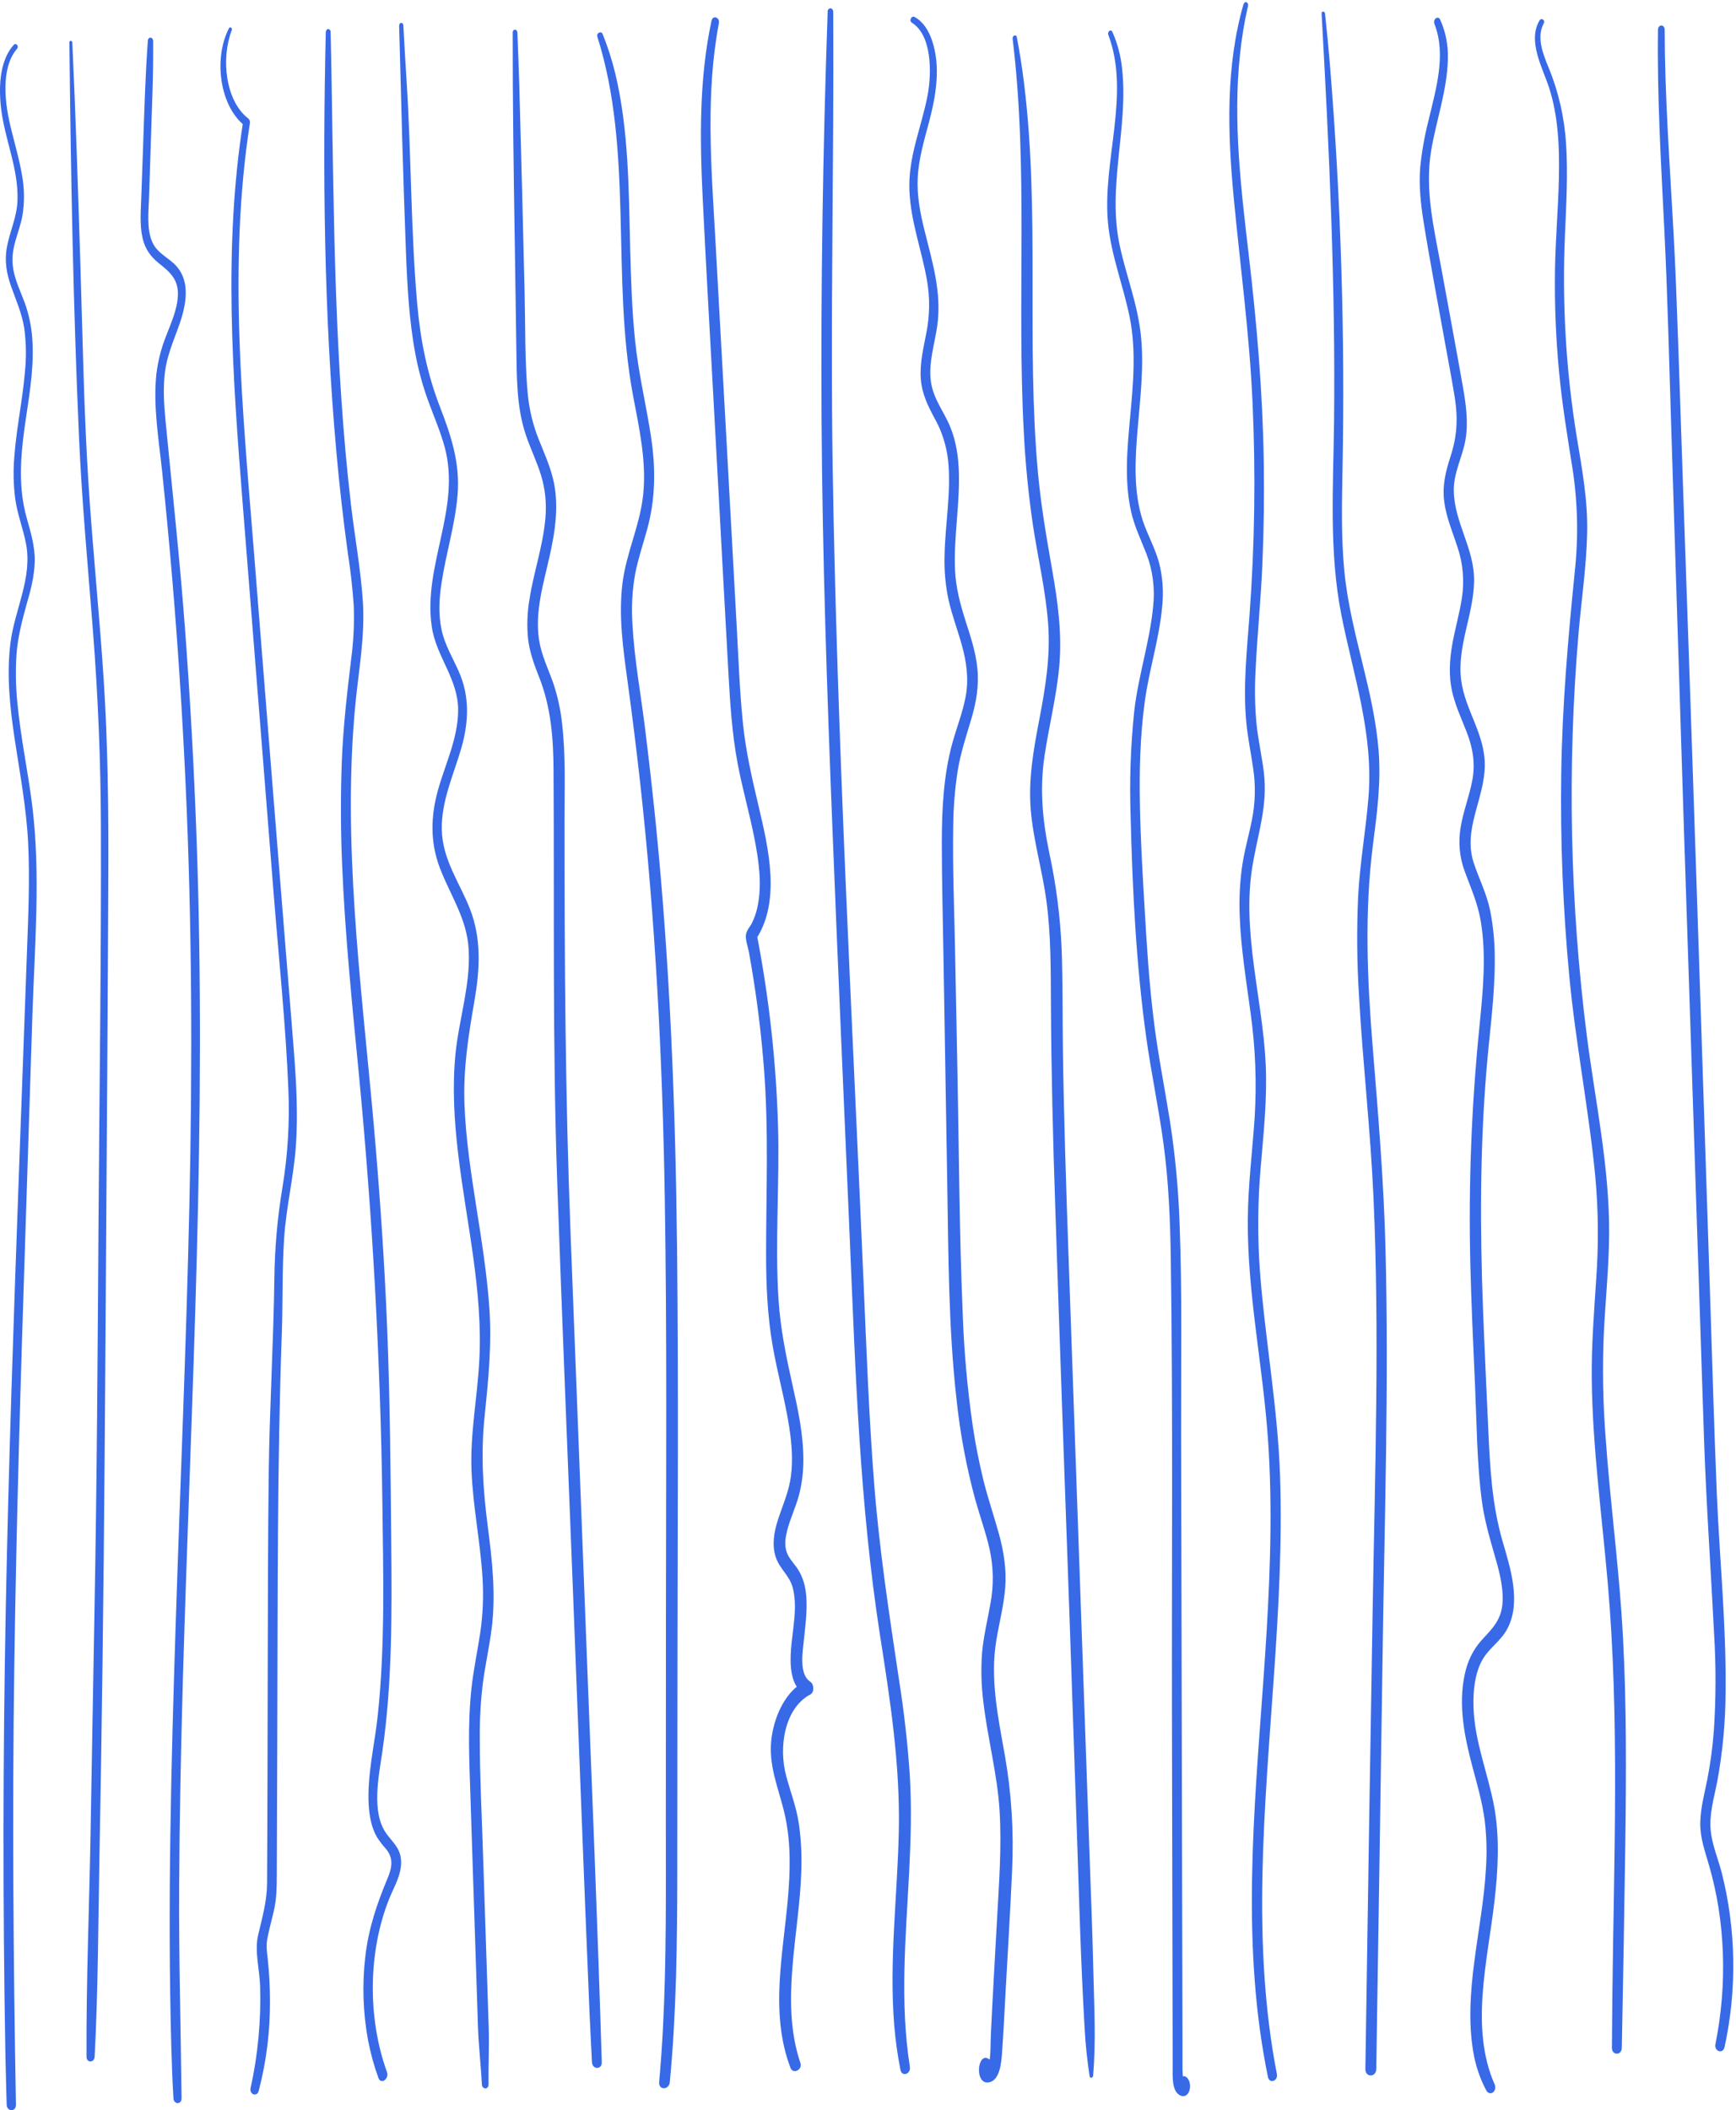 <svg width="577" height="701" viewBox="0 0 577 701" fill="none" xmlns="http://www.w3.org/2000/svg">
<path d="M4.665 14.78C-0.01 19.909 -0.462 28.296 0.294 35.436C1.4 45.972 6.197 55.812 5.812 66.62C5.61 72.298 3.168 76.992 2.237 82.433C1.501 86.741 2.189 90.828 3.586 94.833C5.225 99.551 7.263 103.933 8.059 109.029C8.713 113.854 8.788 118.769 8.282 123.62C7.465 133.156 5.414 142.495 4.74 152.03C4.372 156.539 4.473 161.085 5.043 165.562C5.718 170.65 7.58 175.312 8.592 180.334C10.926 191.823 4.908 202.376 3.492 213.479C2.142 224.073 3.276 234.815 4.841 245.245C6.588 256.906 8.808 268.436 9.368 280.319C9.928 292.202 9.408 304.01 8.976 315.836C8.077 339.907 7.2 363.998 6.345 388.108C4.578 436.944 2.857 485.763 1.913 534.664C0.968 583.355 0.919 632.072 1.764 680.818C1.879 686.94 2.048 693.053 2.216 699.175C2.284 701.58 5.347 701.637 5.3 699.175C4.429 650.898 4.058 602.628 4.74 554.343C5.421 506.057 6.865 457.976 8.437 409.814C9.224 385.687 10 361.564 10.764 337.443C11.493 314.58 13.517 291.086 10.798 268.338C9.408 256.701 6.885 245.286 5.785 233.592C5.237 228.263 5.133 222.88 5.475 217.525C5.907 211.674 7.31 206.257 8.848 200.735C10.197 196.106 11.452 191.347 11.547 186.398C11.621 181.286 10.123 176.551 8.808 171.816C6.109 162.058 6.784 152.236 8.133 142.273C9.415 133.057 11.236 123.711 10.832 114.298C10.685 110.045 9.955 105.851 8.673 101.89C7.121 97.229 4.625 92.822 4.2 87.734C3.694 82.039 6.386 77.181 7.425 71.822C8.201 67.232 8.146 62.491 7.263 57.929C5.61 48.081 1.656 39.055 1.812 28.813C1.886 24.136 2.824 19.474 5.691 16.167C6.366 15.347 5.347 14.083 4.625 14.871L4.665 14.78Z" fill="#3869E7"/>
<path d="M23.07 14.099C23.529 57.748 24.325 101.529 26.254 145.121C27.212 166.711 29.223 188.187 30.903 209.704C32.583 231.221 33.473 252.959 33.541 274.681C33.669 318.355 33.035 362.045 32.745 405.719C32.455 449.007 32.212 492.311 31.395 535.591C30.93 559.972 30.545 584.361 30.107 608.75C29.668 633.549 28.629 658.414 28.757 683.222C28.757 685.364 31.361 685.323 31.456 683.222C32.616 661.114 32.637 638.908 33.055 616.751C33.469 595.027 33.813 573.302 34.087 551.577C34.654 508.232 34.93 464.878 35.214 421.532C35.49 377.916 35.834 334.3 36.003 290.692C36.091 268.953 35.868 247.239 34.451 225.567C33.035 203.894 30.822 182.525 29.432 160.951C27.88 136.791 27.482 112.534 26.733 88.341C25.951 63.591 25.189 38.858 24.035 14.124C24.02 13.972 23.961 13.832 23.867 13.73C23.773 13.628 23.651 13.572 23.526 13.572C23.4 13.572 23.278 13.628 23.184 13.73C23.09 13.832 23.03 13.972 23.016 14.124L23.07 14.099Z" fill="#3869E7"/>
<path d="M49.145 13.517C48.282 25.194 47.978 36.905 47.56 48.615L46.959 65.487C46.797 70.009 46.379 74.793 47.411 79.216C48.268 82.852 50.204 85.363 52.761 87.422C56.134 90.131 59.366 92.568 59.123 98.148C58.921 102.9 56.829 107.331 55.23 111.557C53.621 115.548 52.525 119.816 51.979 124.211C50.852 134.961 52.781 146.015 53.895 156.683C55.082 168.068 56.161 179.469 57.133 190.887C59.098 213.969 60.614 237.105 61.68 260.296C63.825 306.793 63.981 353.347 62.955 399.901C61.93 446.455 59.899 493.14 58.388 539.703C56.877 586.265 55.662 632.901 56.924 679.423C57.086 685.315 57.302 691.182 57.646 697.058C57.767 699.151 60.378 699.2 60.344 697.058C60.088 673.76 59.427 650.504 59.541 627.206C59.656 603.909 60.142 580.619 60.803 557.338C62.152 510.726 64.176 464.156 65.411 417.544C66.645 370.933 66.996 324.411 65.31 277.865C64.469 254.669 63.182 231.503 61.451 208.367C59.737 185.479 57.234 162.748 55.035 139.926C54.508 134.502 54.138 128.889 54.846 123.456C55.52 118.368 57.389 113.896 59.103 109.243C61.559 102.58 63.745 94.217 58.664 88.448C56.195 85.65 52.525 84.345 50.751 80.702C48.632 76.319 49.401 70.312 49.543 65.479L50.663 31.062C50.859 25.203 50.933 19.368 50.899 13.509C50.88 13.237 50.777 12.983 50.612 12.799C50.446 12.614 50.23 12.512 50.005 12.512C49.781 12.512 49.564 12.614 49.399 12.799C49.233 12.983 49.131 13.237 49.111 13.509L49.145 13.517Z" fill="#3869E7"/>
<path d="M76.117 9.356C70.916 19.376 72.967 35.222 81.386 41.804L80.853 40.163C74.208 82.006 77.285 124.679 80.611 166.695C84.065 210.221 87.523 253.75 90.987 297.281C92.7 318.856 94.994 340.52 95.858 362.177C96.299 372.962 95.639 383.773 93.894 394.362C92.244 404.216 91.341 414.234 91.196 424.29C90.919 445.938 89.59 467.553 89.32 489.21C89.05 510.866 89.044 532.522 88.983 554.179C88.922 577.977 88.909 601.824 88.767 625.639C88.727 631.646 87.148 637.062 85.805 642.798C84.557 648.124 86.23 654.033 86.446 659.555C86.812 671.058 85.748 682.561 83.289 693.677C82.837 695.835 85.455 696.689 85.988 694.596C88.534 684.894 89.798 674.762 89.732 664.578C89.731 659.976 89.483 655.378 88.99 650.816C88.72 648.296 88.403 646.343 88.889 643.849C89.475 640.837 90.292 637.874 90.993 634.904C92.019 630.522 91.978 626.517 92.005 621.962C92.032 616.218 92.053 610.474 92.066 604.729C92.102 594.056 92.138 583.388 92.174 572.725C92.323 529.486 92.134 486.198 93.665 442.992C94.036 432.455 93.733 421.803 94.441 411.299C95.116 401.033 97.591 391.087 98.334 380.821C99.103 370.153 98.469 359.485 97.659 348.915C96.822 338.067 95.912 327.234 95.035 316.386C91.486 272.378 87.969 228.362 84.483 184.339C80.698 136.865 75.713 88.325 83.046 41.008C83.113 40.701 83.098 40.376 83.002 40.081C82.906 39.785 82.734 39.535 82.513 39.367C74.917 33.507 73.405 19.401 77.028 10.054C77.085 9.901 77.093 9.728 77.052 9.568C77.01 9.409 76.921 9.273 76.803 9.188C76.684 9.102 76.544 9.073 76.409 9.106C76.274 9.138 76.153 9.231 76.07 9.364L76.117 9.356Z" fill="#3869E7"/>
<path d="M108.285 10.481C107.212 56.986 107.644 103.819 111.8 150.102C112.807 161.356 114.078 172.571 115.611 183.748C116.513 189.482 117.166 195.27 117.568 201.088C117.8 207.096 117.511 213.117 116.704 219.051C115.355 230.22 114.087 241.298 113.621 252.582C113.176 264.199 113.21 275.837 113.722 287.45C114.68 310.846 117.096 334.095 119.329 357.351C121.578 380.843 123.352 404.392 124.652 427.999C125.92 451.633 126.797 475.284 127.087 498.967C127.371 522.478 128.045 546.268 125.583 569.647C124.551 579.495 121.967 589.671 122.554 599.674C122.776 603.416 123.498 607.216 125.313 610.342C126.258 611.773 127.294 613.112 128.41 614.347C130.744 617.268 130.359 620.247 128.902 623.751C125.353 632.278 122.506 640.459 121.413 650.011C120.341 659.215 120.645 668.578 122.311 677.65C123.135 681.989 124.296 686.224 125.778 690.296C126.622 692.627 129.442 690.608 128.605 688.285C122.156 670.486 122.317 648.534 129.28 630.973C130.892 626.87 133.591 622.767 133.294 617.958C133.044 613.855 130.447 611.959 128.43 609.144C123.35 602.038 125.873 590.163 127.08 581.908C130.42 558.815 130.245 535.616 130.035 512.261C129.826 488.906 129.644 465.485 128.72 442.097C127.796 418.71 126.156 395.182 124.065 371.827C121.994 348.768 119.41 325.765 117.892 302.632C116.387 279.654 115.915 256.513 118.155 233.609C119.261 222.342 121.353 211.231 120.604 199.816C119.882 188.885 117.858 178.085 116.603 167.237C111.253 120.986 110.997 74.284 110.221 27.681C110.127 21.936 110.032 16.241 109.89 10.522C109.872 10.283 109.782 10.062 109.636 9.901C109.491 9.739 109.301 9.65 109.104 9.65C108.908 9.65 108.718 9.739 108.573 9.901C108.427 10.062 108.337 10.283 108.318 10.522L108.285 10.481Z" fill="#3869E7"/>
<path d="M132.66 8.421C133.334 33.507 133.955 58.569 134.926 83.648C135.372 95.136 135.972 106.666 138.118 117.876C139.111 123.08 140.503 128.16 142.273 133.049C144.135 138.178 146.321 143.143 147.792 148.485C153.338 168.927 140.553 187.744 143.501 208.129C144.965 218.239 152.4 225.559 152.272 236.128C152.177 245.467 147.907 254.002 145.525 262.643C143.144 271.284 142.968 279.745 146.139 288.181C149.614 297.405 155.267 305.102 155.793 315.664C156.374 327.3 152.542 338.641 151.395 350.048C150.295 361.061 150.97 372.205 152.258 383.111C154.957 406.088 160.617 428.918 159.281 452.372C158.607 464.542 156.212 476.49 156.724 488.75C157.217 500.657 159.666 512.286 160.374 524.16C160.762 530.319 160.499 536.514 159.592 542.591C158.661 548.689 157.379 554.696 156.704 560.85C155.395 572.766 155.969 584.821 156.36 596.786C157.192 622.296 158.026 647.812 158.863 673.334C159.086 679.735 159.828 686.07 160.172 692.471C160.266 694.169 162.391 694.21 162.371 692.471C162.304 686.078 162.628 679.718 162.425 673.334C162.223 666.949 162.014 660.573 161.804 654.197L160.543 615.923C160.145 603.187 159.47 590.409 159.47 577.665C159.403 571.349 159.759 565.036 160.536 558.791C161.339 552.898 162.621 547.113 163.39 541.213C164.874 529.773 163.606 518.514 162.135 507.181C160.529 494.815 159.767 483.055 161.062 470.59C162.31 458.526 163.498 446.791 162.661 434.646C161.885 423.436 160.111 412.366 158.377 401.32C156.596 389.938 154.815 378.491 154.377 366.854C153.931 354.873 155.726 343.795 157.75 332.142C159.524 321.777 160.017 311.7 156.191 301.918C152.818 293.301 147.03 285.571 146.841 275.576C146.665 265.917 150.889 257.12 153.412 248.241C155.847 239.583 156.11 231.221 152.467 223.015C150.443 218.436 147.833 214.259 146.753 209.138C145.674 204.017 145.964 198.782 146.753 193.694C148.224 183.846 151.253 174.434 152.083 164.447C152.98 153.672 149.836 144.505 146.153 134.961C141.97 124.137 139.723 112.878 138.678 101.012C136.512 76.549 136.728 51.775 135.163 27.271C134.765 20.976 134.38 14.69 134.063 8.396C134.009 7.354 132.714 7.338 132.714 8.396L132.66 8.421Z" fill="#3869E7"/>
<path d="M170.413 10.883C170.379 33.934 170.724 56.986 171.088 80.029C171.259 91.665 171.432 103.302 171.607 114.938C171.763 125.098 171.607 135.388 174.92 144.916C176.438 149.298 178.455 153.417 179.825 157.873C181.212 162.395 181.711 167.248 181.282 172.046C180.513 181.343 177.362 190.058 175.966 199.217C175.253 203.418 175.093 207.731 175.493 211.994C176.006 216.696 177.591 220.898 179.258 225.124C183.11 234.914 183.926 245.139 183.98 255.881C184.277 301.475 183.609 346.97 185.202 392.573C186.807 438.462 188.723 484.335 190.504 530.216C192.285 576.098 193.985 621.872 195.901 667.68C196.144 673.473 196.475 679.259 196.752 685.044C196.873 687.58 200.125 687.613 200.017 685.044C198.634 639.237 196.725 593.446 194.957 547.655C193.189 501.864 191.429 455.859 189.647 409.962C187.873 364.195 187.624 318.527 187.624 272.72C187.624 262.118 188.049 251.335 186.868 240.798C186.384 236.004 185.372 231.312 183.859 226.847C182.206 222.137 179.966 217.705 179.177 212.609C177.706 203.18 180.708 193.612 182.705 184.642C184.588 176.198 185.923 167.343 183.744 158.776C182.631 154.402 180.81 150.356 179.177 146.245C177.178 141.355 175.895 136.079 175.385 130.653C174.407 119.681 174.637 108.496 174.373 97.426C173.834 74.377 173.242 51.329 172.599 28.28C172.43 22.462 172.194 16.643 171.965 10.825C171.965 10.571 171.882 10.326 171.734 10.146C171.586 9.966 171.385 9.865 171.176 9.865C170.966 9.865 170.765 9.966 170.617 10.146C170.469 10.326 170.386 10.571 170.386 10.825L170.413 10.883Z" fill="#3869E7"/>
<path d="M198.533 12.179C210.602 50.133 203.1 91.969 210.346 131.088C212.37 141.904 214.934 153.032 213.787 164.225C212.734 174.557 208.086 183.731 206.858 194.038C205.583 204.789 207.108 215.58 208.558 226.174C210.087 237.318 211.479 248.487 212.734 259.68C217.828 305.48 220.189 351.591 220.951 397.767C221.714 443.722 221.376 489.768 221.343 535.756L221.302 604.984C221.302 628.076 221.538 651.226 220.324 674.278C220.014 680.077 219.6 685.87 219.083 691.658C218.833 694.416 222.368 694.383 222.631 691.658C224.837 668.476 225.087 645.129 225.114 621.815C225.141 598.706 225.161 575.592 225.175 552.472C225.215 506.279 225.546 460.077 225.026 413.893C224.507 367.445 222.692 321.063 218.098 274.928C216.978 263.718 215.718 252.527 214.32 241.356C212.91 230.113 210.838 218.854 210.218 207.497C209.814 201.749 210.135 195.959 211.169 190.329C212.168 185.405 213.773 180.654 215.102 175.829C217.855 165.792 217.97 155.92 216.452 145.564C214.846 134.781 212.248 124.31 211.115 113.42C210.049 103.261 209.725 93.019 209.462 82.794C208.97 63.239 209.024 43.092 204.436 24.16C203.347 19.741 201.962 15.437 200.294 11.293C199.828 10.128 198.162 10.957 198.553 12.179H198.533Z" fill="#3869E7"/>
<path d="M236.495 6.862C232.36 26.089 232.596 46.104 233.554 65.799C234.579 86.758 235.767 107.717 236.927 128.675L240.375 191.97C240.968 202.712 241.542 213.454 242.142 224.196C242.689 233.929 243.33 243.711 245.097 253.247C246.662 261.683 249.044 269.864 250.703 278.276C252.167 285.711 253.402 293.868 251.736 301.426C251.335 303.25 250.728 304.998 249.934 306.62C249.26 307.95 248.052 309.082 247.91 310.723C247.769 312.365 248.632 314.72 248.929 316.336C249.46 319.274 249.959 322.226 250.427 325.191C252.006 335.186 253.182 345.261 253.955 355.415C255.52 375.93 254.63 396.2 254.63 416.715C254.63 426.85 255.068 437.026 256.789 446.964C258.361 456.089 260.911 464.935 262.321 474.11C263.13 479.37 263.576 484.868 262.908 490.194C262.24 495.52 260.135 500.042 258.543 504.966C257.268 508.905 256.519 513.229 257.834 517.275C259.096 521.116 262.328 523.307 263.427 527.221C265.229 533.663 263.427 541.172 262.921 547.737C262.503 553.35 262.712 559.882 267.32 562.869V558.659C261.417 561.769 257.673 569.262 256.526 576.713C255.062 586.388 258.86 593.946 260.877 602.973C264.925 621.125 260.061 640.303 259.13 658.579C258.637 668.369 259.298 677.995 262.753 686.972C263.603 689.18 266.801 687.588 266.031 685.331C259.143 664.914 265.748 642.363 266.342 621.322C266.527 616.104 266.247 610.876 265.505 605.73C264.675 600.273 262.766 595.366 261.349 590.138C258.651 580.291 260.823 567.391 269.337 562.894C270.727 562.163 270.565 559.48 269.337 558.684C265.478 556.181 266.78 548.836 267.212 544.61C267.779 538.94 268.669 533.023 267.59 527.377C267.107 524.914 266.147 522.626 264.79 520.705C263.555 518.925 261.936 517.423 261.316 515.1C260.695 512.778 261.107 510.505 261.666 508.322C262.665 504.449 264.365 500.936 265.458 497.063C266.489 493.238 267.013 489.238 267.01 485.213C267.07 476.629 265.215 468.169 263.373 459.954C261.282 450.616 259.393 441.424 258.765 431.741C257.511 412.432 259.184 393.024 258.59 373.682C257.932 352.293 255.557 331.033 251.5 310.206L251.027 312.381C259.656 299.735 255.487 282.018 252.14 267.837C249.968 258.613 247.843 249.521 246.892 239.936C245.839 229.416 245.455 218.78 244.868 208.211C242.511 165.057 240.132 121.944 237.73 78.872C236.381 55.221 234.498 31.029 238.944 7.674C239.309 5.754 236.92 4.941 236.509 6.853L236.495 6.862Z" fill="#3869E7"/>
<path d="M275.092 3.924C273.513 49.14 272.792 94.496 273.068 139.746C273.345 184.995 274.89 230.294 276.691 275.518C278.492 320.948 280.503 366.37 282.452 411.783C284.348 455.892 285.745 499.993 292.532 543.486C295.905 565.011 299.211 586.372 298.738 608.381C298.286 629.791 295.487 651.234 297.207 672.661C297.618 677.691 298.313 682.681 299.285 687.596C299.777 690.058 302.807 689.024 302.415 686.554C299.042 665.218 301.066 643.43 302.179 621.954C302.732 611.187 303.036 600.404 302.388 589.638C301.667 579.072 300.478 568.561 298.826 558.15C295.561 536.346 292.242 514.739 290.528 492.64C288.814 470.54 287.985 448.244 287.027 426.021C283.161 336.089 278.216 246.107 276.772 156.035C275.962 105.312 277.224 54.622 276.941 3.907C276.941 3.605 276.842 3.315 276.666 3.101C276.49 2.887 276.252 2.767 276.003 2.767C275.754 2.767 275.516 2.887 275.34 3.101C275.164 3.315 275.065 3.605 275.065 3.907L275.092 3.924Z" fill="#3869E7"/>
<path d="M302.948 7.469C309.694 11.465 309.728 23.881 308.345 31.497C306.321 42.231 301.767 52.127 302.273 63.419C302.712 73.743 306.402 83.246 308.123 93.257C309.096 98.874 309.038 104.682 307.954 110.269C307.003 115.365 305.66 120.551 306.051 125.861C306.409 130.784 308.419 134.838 310.599 138.9C313.019 143.13 314.578 147.999 315.146 153.106C316.178 163.503 314.167 173.966 313.952 184.363C313.789 189.36 314.228 194.358 315.254 199.2C316.407 204.345 318.263 209.195 319.673 214.234C321.211 219.732 322.02 225.296 321.022 231.057C320.057 236.416 318.08 241.38 316.623 246.55C313.621 257.218 313.047 268.707 313.034 279.901C313.034 292.21 313.365 304.585 313.567 316.919C313.985 342.222 314.408 367.527 314.835 392.835C315.247 416.773 315.227 440.875 317.898 464.648C319.101 476.142 321.223 487.466 324.233 498.458C325.758 503.85 327.674 509.126 328.909 514.608C330.226 520.519 330.323 526.735 329.192 532.703C328.241 538.176 326.898 543.535 326.406 549.115C325.995 554.699 326.162 560.323 326.905 565.856C328.322 577.722 331.438 589.228 332.214 601.217C333.004 613.526 332.019 625.836 331.357 638.145C330.683 650.717 329.92 663.289 329.334 675.894C329.192 678.783 329.334 681.819 328.888 684.675C328.747 685.618 328.072 686.57 327.971 687.391C327.91 687.941 329.212 686.792 328.483 686.899V686.685C328.537 686.053 328.18 686.16 327.418 687.005C328.929 688.146 330.319 685.241 328.807 684.109C324.82 681.105 323.673 692.922 328.861 691.724C332.322 690.903 332.801 685.356 333.051 681.958C333.53 675.229 333.86 668.492 334.225 661.755C334.953 648.362 335.797 634.978 336.384 621.544C337.012 608.636 336.202 595.684 333.975 583.04C331.735 570.484 329.03 557.781 331.148 544.914C332.12 539.046 333.645 533.327 334.11 527.344C334.576 521.362 333.611 515.461 332.086 509.791C330.44 503.776 328.402 497.941 326.898 491.868C325.44 485.934 324.249 479.907 323.329 473.815C321.504 461.215 320.377 448.48 319.956 435.697C318.836 409.026 318.748 382.274 318.222 355.579C317.952 342.022 317.685 328.465 317.419 314.909C317.156 301.598 316.603 288.246 316.819 274.936C316.852 268.553 317.358 262.186 318.33 255.914C319.315 250.022 321.137 244.564 322.81 238.927C324.483 233.289 325.468 227.758 324.834 221.866C324.267 216.409 322.54 211.321 320.914 206.225C319.16 200.743 317.703 195.294 317.433 189.385C317.176 183.772 317.622 178.151 318.053 172.571C318.836 162.338 319.747 151.423 315.868 141.888C313.796 136.791 310.2 132.557 309.411 126.772C308.554 120.568 310.632 114.421 311.496 108.381C313.081 97.311 309.91 87.127 307.32 76.689C305.876 70.944 304.702 64.954 305.033 58.865C305.377 52.521 307.219 46.498 308.797 40.499C311.098 31.768 312.771 22.183 309.755 13.361C308.602 9.996 306.753 7.141 303.973 5.639C302.948 5.081 302.03 6.894 303.076 7.51L302.948 7.469Z" fill="#3869E7"/>
<path d="M336.566 12.852C341.842 56.099 337.962 99.716 340.263 143.151C340.782 153.687 341.809 164.176 343.339 174.565C344.992 185.487 347.576 196.246 348.379 207.332C349.168 218.214 347.448 228.537 345.424 239.083C343.535 248.93 341.734 258.958 342.604 269.134C343.474 279.31 346.443 289.149 347.806 299.308C349.303 310.493 349.243 321.9 349.297 333.192C349.411 355.866 349.971 378.532 350.747 401.181C352.225 446.414 353.871 491.647 355.47 536.88L357.817 605.468C358.613 628.33 359.167 651.242 360.516 674.064C360.814 679.318 361.364 684.546 362.162 689.722C362.297 690.583 363.262 690.28 363.329 689.533C364.294 678.101 363.68 666.703 363.41 655.239C363.14 643.775 362.736 632.368 362.304 620.937L359.895 552.34C358.303 507.069 356.713 461.792 355.126 416.51C354.336 393.853 353.594 371.187 353.277 348.513C353.115 337.303 353.277 326.069 352.852 314.867C352.366 304.197 350.99 293.613 348.743 283.281C346.483 272.375 345.525 262.109 347.192 250.965C348.683 241.003 351.186 231.27 352.083 221.201C353.027 210.582 351.597 200.021 349.776 189.656C347.88 178.824 345.998 168.082 344.992 157.061C341.066 114.142 345.667 70.641 340.391 27.87C339.75 22.667 338.954 17.513 337.969 12.384C337.753 11.268 336.451 11.769 336.579 12.852H336.566Z" fill="#3869E7"/>
<path d="M368.376 11.58C375.797 31.275 366.352 53.432 368.261 73.948C369.28 84.878 373.341 94.792 375.473 105.386C377.686 116.333 376.647 127.485 375.628 138.531C374.67 148.896 373.658 159.662 375.932 169.887C377.052 174.926 379.224 179.292 381.039 183.969C383.156 189.446 383.929 195.549 383.265 201.547C382.125 213.29 378.347 224.442 376.998 236.186C375.787 247.738 375.381 259.394 375.783 271.029C376.39 295.468 377.605 320.398 380.965 344.525C382.624 356.416 385.12 368.101 386.726 380C388.433 392.605 388.952 405.44 389.141 418.168C389.883 469.162 389.425 520.213 389.526 571.207L389.688 647.664L389.762 686.57C389.762 689.541 389.384 694.711 392.265 696.09C394.383 697.099 395.787 694.834 395.503 692.397C395.26 690.271 393.479 688.63 392.056 690.583C390.781 692.347 392.906 694.949 394.188 693.176L393.952 693.283L392.488 692.815C393 693.357 393.162 691.535 393.162 691.231C393.236 689.984 393.034 688.523 393.027 687.26V677.699L392.987 659.949L392.899 623.087L392.737 550.732L392.569 477.696C392.515 453.898 392.96 430.042 392.063 406.302C391.662 394.783 390.568 383.316 388.79 371.991C386.989 360.732 384.743 349.588 383.393 338.231C381.929 326.249 381.153 314.153 380.459 302.074C379.784 290.675 379.109 279.269 378.887 267.837C378.657 256.151 378.927 244.375 380.526 232.829C381.983 222.292 385.303 212.199 386.274 201.563C386.805 196.655 386.453 191.666 385.242 186.94C383.893 182.016 381.43 177.741 379.845 172.989C376.674 163.363 377.268 152.736 378.111 142.626C378.974 132.27 380.29 121.823 379.204 111.442C378.118 101.061 374.38 91.747 372.208 81.768C367.897 61.999 375.122 42.559 372.95 22.741C372.503 18.49 371.412 14.378 369.732 10.612C369.239 9.512 367.957 10.48 368.382 11.58H368.376Z" fill="#3869E7"/>
<path d="M413.321 1.339C407.357 22.018 408.011 44.085 410.042 65.553C412.194 88.227 415.257 110.687 416.303 133.501C417.388 157.251 417.046 181.066 415.277 204.756C414.407 216.409 413.139 228.152 414.225 239.846C414.704 245.024 415.77 250.054 416.505 255.167C417.383 260.909 417.24 266.813 416.087 272.482C414.994 277.915 413.442 283.15 412.714 288.722C412.068 293.797 411.842 298.938 412.039 304.068C412.41 314.99 414.232 325.749 415.662 336.507C417.273 347.982 417.726 359.653 417.011 371.261C416.249 382.643 414.792 393.959 414.731 405.399C414.609 428.688 419.271 451.453 421.167 474.52C423.002 496.882 422.327 519.409 420.998 541.812C418.381 585.699 412.774 630.267 418.732 674.113C419.46 679.447 420.36 684.738 421.43 689.984C421.902 692.331 424.857 691.338 424.399 688.983C415.932 645.49 420.398 600.421 423.434 556.485C424.952 534.492 426.2 512.4 425.458 490.317C424.682 467.463 420.519 445.183 418.779 422.46C417.931 410.885 418.014 399.237 419.028 387.682C419.973 376.373 421.221 365.049 420.695 353.658C419.669 331.666 412.599 309.476 416.33 287.385C418.084 276.93 421.369 267.739 420.101 256.841C419.474 251.49 418.266 246.279 417.672 240.921C417.08 234.875 416.963 228.775 417.322 222.703C417.855 211.124 419.049 199.61 419.555 188.023C420.061 176.436 420.229 164.701 420.034 153.032C419.676 130.054 417.706 107.364 415.048 84.657C412.484 62.795 409.786 40.384 412.12 18.301C412.685 12.757 413.587 7.271 414.819 1.889C414.872 1.651 414.846 1.398 414.746 1.184C414.646 0.97 414.481 0.813 414.286 0.748C414.091 0.683 413.882 0.714 413.706 0.836C413.531 0.957 413.402 1.159 413.348 1.396L413.321 1.339Z" fill="#3869E7"/>
<path d="M439.268 4.506C441.791 49.682 443.902 94.775 443.403 140.082C443.167 161.484 441.676 183.157 445.818 204.173C449.833 224.557 456.613 243.736 454.825 265.137C453.914 276.076 451.985 286.818 451.404 297.823C450.907 308.81 451.004 319.825 451.695 330.796C452.949 353.183 455.513 375.405 456.512 397.816C458.536 442.951 457.024 488.323 456.255 533.499C455.477 579.104 454.751 624.703 454.076 670.297L453.813 687.334C453.773 690.165 457.389 690.165 457.429 687.334C458.153 641.712 458.853 596.096 459.527 550.486C460.161 505.228 461.659 459.872 460.499 414.615C459.925 392.302 458.07 370.194 456.262 347.996C454.434 325.519 453.469 303.091 456.323 280.705C457.672 270.283 459.069 259.885 458.212 249.308C457.416 239.518 455.223 230.047 452.922 220.651C450.42 210.451 447.836 200.242 446.817 189.632C445.771 178.783 446.001 167.828 446.196 156.93C447.099 111.651 445.702 66.349 442.013 21.28C441.541 15.675 441.015 10.078 440.401 4.49C440.307 3.669 439.214 3.579 439.268 4.49V4.506Z" fill="#3869E7"/>
<path d="M476.764 7.945C480.812 18.227 477.189 29.88 474.781 40.089C473.479 45.174 472.56 50.393 472.035 55.681C471.556 61.729 472.224 67.793 473.168 73.735C475.267 86.865 477.803 99.995 480.138 113.051C481.258 119.345 482.485 125.631 483.511 131.925C484.624 138.974 484.307 144.932 482.121 151.62C480.488 156.618 479.315 161.378 480.043 166.794C480.758 172.054 482.836 176.789 484.415 181.704C486.255 187.048 486.771 192.93 485.899 198.626C485.09 203.935 483.565 209.04 482.654 214.316C481.79 219.33 481.5 224.451 482.587 229.448C483.639 234.307 485.744 238.681 487.485 243.202C489.508 248.38 490.419 253.526 489.36 259.188C488.368 264.497 486.365 269.446 485.488 274.78C484.631 279.728 485.104 284.881 486.837 289.477C488.861 295 491.148 299.981 492.16 305.98C494.11 317.592 492.835 329.729 491.694 341.366C489.063 367.438 488.061 393.716 488.699 419.973C489.036 433.44 489.657 446.89 490.264 460.348C490.824 472.928 490.878 485.788 492.477 498.204C493.233 504.137 494.771 509.693 496.397 515.33C497.915 520.574 499.615 526.163 499.439 531.8C499.244 538.119 495.884 541.106 492.342 544.988C489.645 547.997 487.733 551.904 486.844 556.222C484.577 566.66 486.844 577.337 489.502 587.299C491.047 593.044 492.693 598.788 493.489 604.836C494.119 610.165 494.248 615.564 493.873 620.928C492.747 640.944 486.297 661.459 489.664 681.581C490.427 686.147 491.895 690.497 493.988 694.399C494.204 694.849 494.557 695.175 494.971 695.308C495.385 695.44 495.825 695.367 496.194 695.105C496.564 694.843 496.832 694.413 496.941 693.909C497.05 693.406 496.99 692.871 496.774 692.422C488.523 673.67 494.44 651.39 496.707 631.695C497.901 621.372 498.495 610.892 496.707 600.618C494.683 589.31 490.075 578.683 489.751 566.972C489.61 561.827 490.136 556.304 492.45 551.848C494.703 547.548 498.765 545.349 501.025 541.024C505.68 532.128 502.003 520.911 499.406 511.974C495.843 499.706 495.236 487.355 494.649 474.488C494.049 461.259 493.408 448.031 492.909 434.802C491.903 408.238 491.883 381.708 494.083 355.201C495.095 343.031 496.882 330.87 496.815 318.61C496.841 313.194 496.331 307.793 495.297 302.525C494.11 296.781 491.607 292.046 489.826 286.638C486.162 275.502 493.381 265.466 493.502 254.379C493.624 243.834 486.952 235.997 485.656 225.944C484.219 214.776 489.765 204.239 489.947 193.119C490.122 182.246 483.369 173.662 483.201 163.052C483.099 156.971 486.129 151.793 487.107 145.991C488.085 140.189 487.221 134.075 486.189 128.265C483.868 115.135 481.419 102.079 479.031 88.99C476.697 76.205 473.499 63.296 475.658 50.15C477.351 39.966 481.008 30.094 481.231 19.59C481.376 15.041 480.494 10.531 478.68 6.55C478.006 5.023 476.177 6.369 476.778 7.904L476.764 7.945Z" fill="#3869E7"/>
<path d="M511.725 6.738C507.596 13.648 512.757 22.568 514.883 29.158C517.925 38.603 518.357 48.919 518.141 58.955C517.925 69.163 517.008 79.323 516.839 89.54C516.664 100.894 517.115 112.249 518.188 123.53C519.214 134.444 521.002 145.145 522.702 155.928C524.423 167.255 524.651 178.842 523.376 190.255C521.143 212.494 519.234 234.569 518.91 257.021C518.588 279.557 519.489 302.094 521.609 324.485C523.727 346.806 528.099 368.692 530.244 390.956C531.253 402.173 531.354 413.483 530.548 424.725C529.833 435.828 528.936 446.882 529.057 458.026C529.307 480.815 532.43 503.341 534.38 525.949C538.327 571.379 536.404 617.367 535.905 662.994C535.844 668.738 535.803 674.532 535.756 680.301C535.756 682.877 538.995 682.869 539.048 680.301C539.498 657.471 539.887 634.644 540.216 611.819C540.519 589.121 540.634 566.389 539.426 543.707C538.219 521.025 535.122 498.868 533.584 476.416C532.763 465.314 532.59 454.156 533.064 443.025C533.591 431.946 534.771 420.868 534.832 409.797C534.953 387.723 530.278 366.148 527.471 344.476C521.808 300.108 520.865 255.038 524.665 210.377C525.616 199.34 527.262 188.327 527.525 177.224C527.789 166.121 525.805 155.658 524.038 144.94C520.456 122.864 519.153 100.331 520.158 77.862C520.57 67.908 521.17 57.913 520.536 47.959C519.981 39.048 517.992 30.357 514.68 22.38C512.906 18.038 510.585 12.343 513.101 7.772C513.695 6.706 512.305 5.77 511.705 6.779L511.725 6.738Z" fill="#3869E7"/>
<path d="M551.071 9.848C550.754 32.005 552.083 54.162 553.175 76.262C554.262 98.197 554.781 120.182 555.476 142.15C556.879 186.934 558.296 231.719 559.726 276.503L564.152 410.913C564.885 433.076 565.618 455.233 566.351 477.384C567.087 499.262 568.618 521.033 569.725 542.887C570.378 553.594 570.346 564.346 569.63 575.047C569.22 580.455 568.496 585.822 567.465 591.107C566.527 595.858 565.211 600.593 565.124 605.525C565.036 610.457 566.668 614.954 568.018 619.591C569.34 624.142 570.388 628.805 571.155 633.541C572.746 643.591 573.126 653.869 572.282 664.052C571.856 669.116 571.148 674.139 570.163 679.086C569.698 681.466 572.646 682.467 573.179 680.104C577.352 661.117 577.048 641.085 572.302 622.299C571.128 617.654 569.117 613.083 568.605 608.241C568.025 602.76 569.671 597.401 570.703 592.149C572.596 582.012 573.549 571.648 573.543 561.252C573.752 539.424 571.519 517.636 570.608 495.857C569.684 473.47 569.07 451.058 568.335 428.655L563.916 294.475C562.432 249.439 560.898 204.405 559.315 159.375C558.559 137.292 557.885 115.201 557.001 93.126C556.103 70.829 554.302 48.59 553.58 26.277C553.405 20.807 553.31 15.322 553.297 9.824C553.297 9.465 553.18 9.12 552.971 8.866C552.762 8.613 552.479 8.47 552.184 8.47C551.889 8.47 551.605 8.613 551.397 8.866C551.188 9.12 551.071 9.465 551.071 9.824V9.848Z" fill="#3869E7"/>
</svg>
